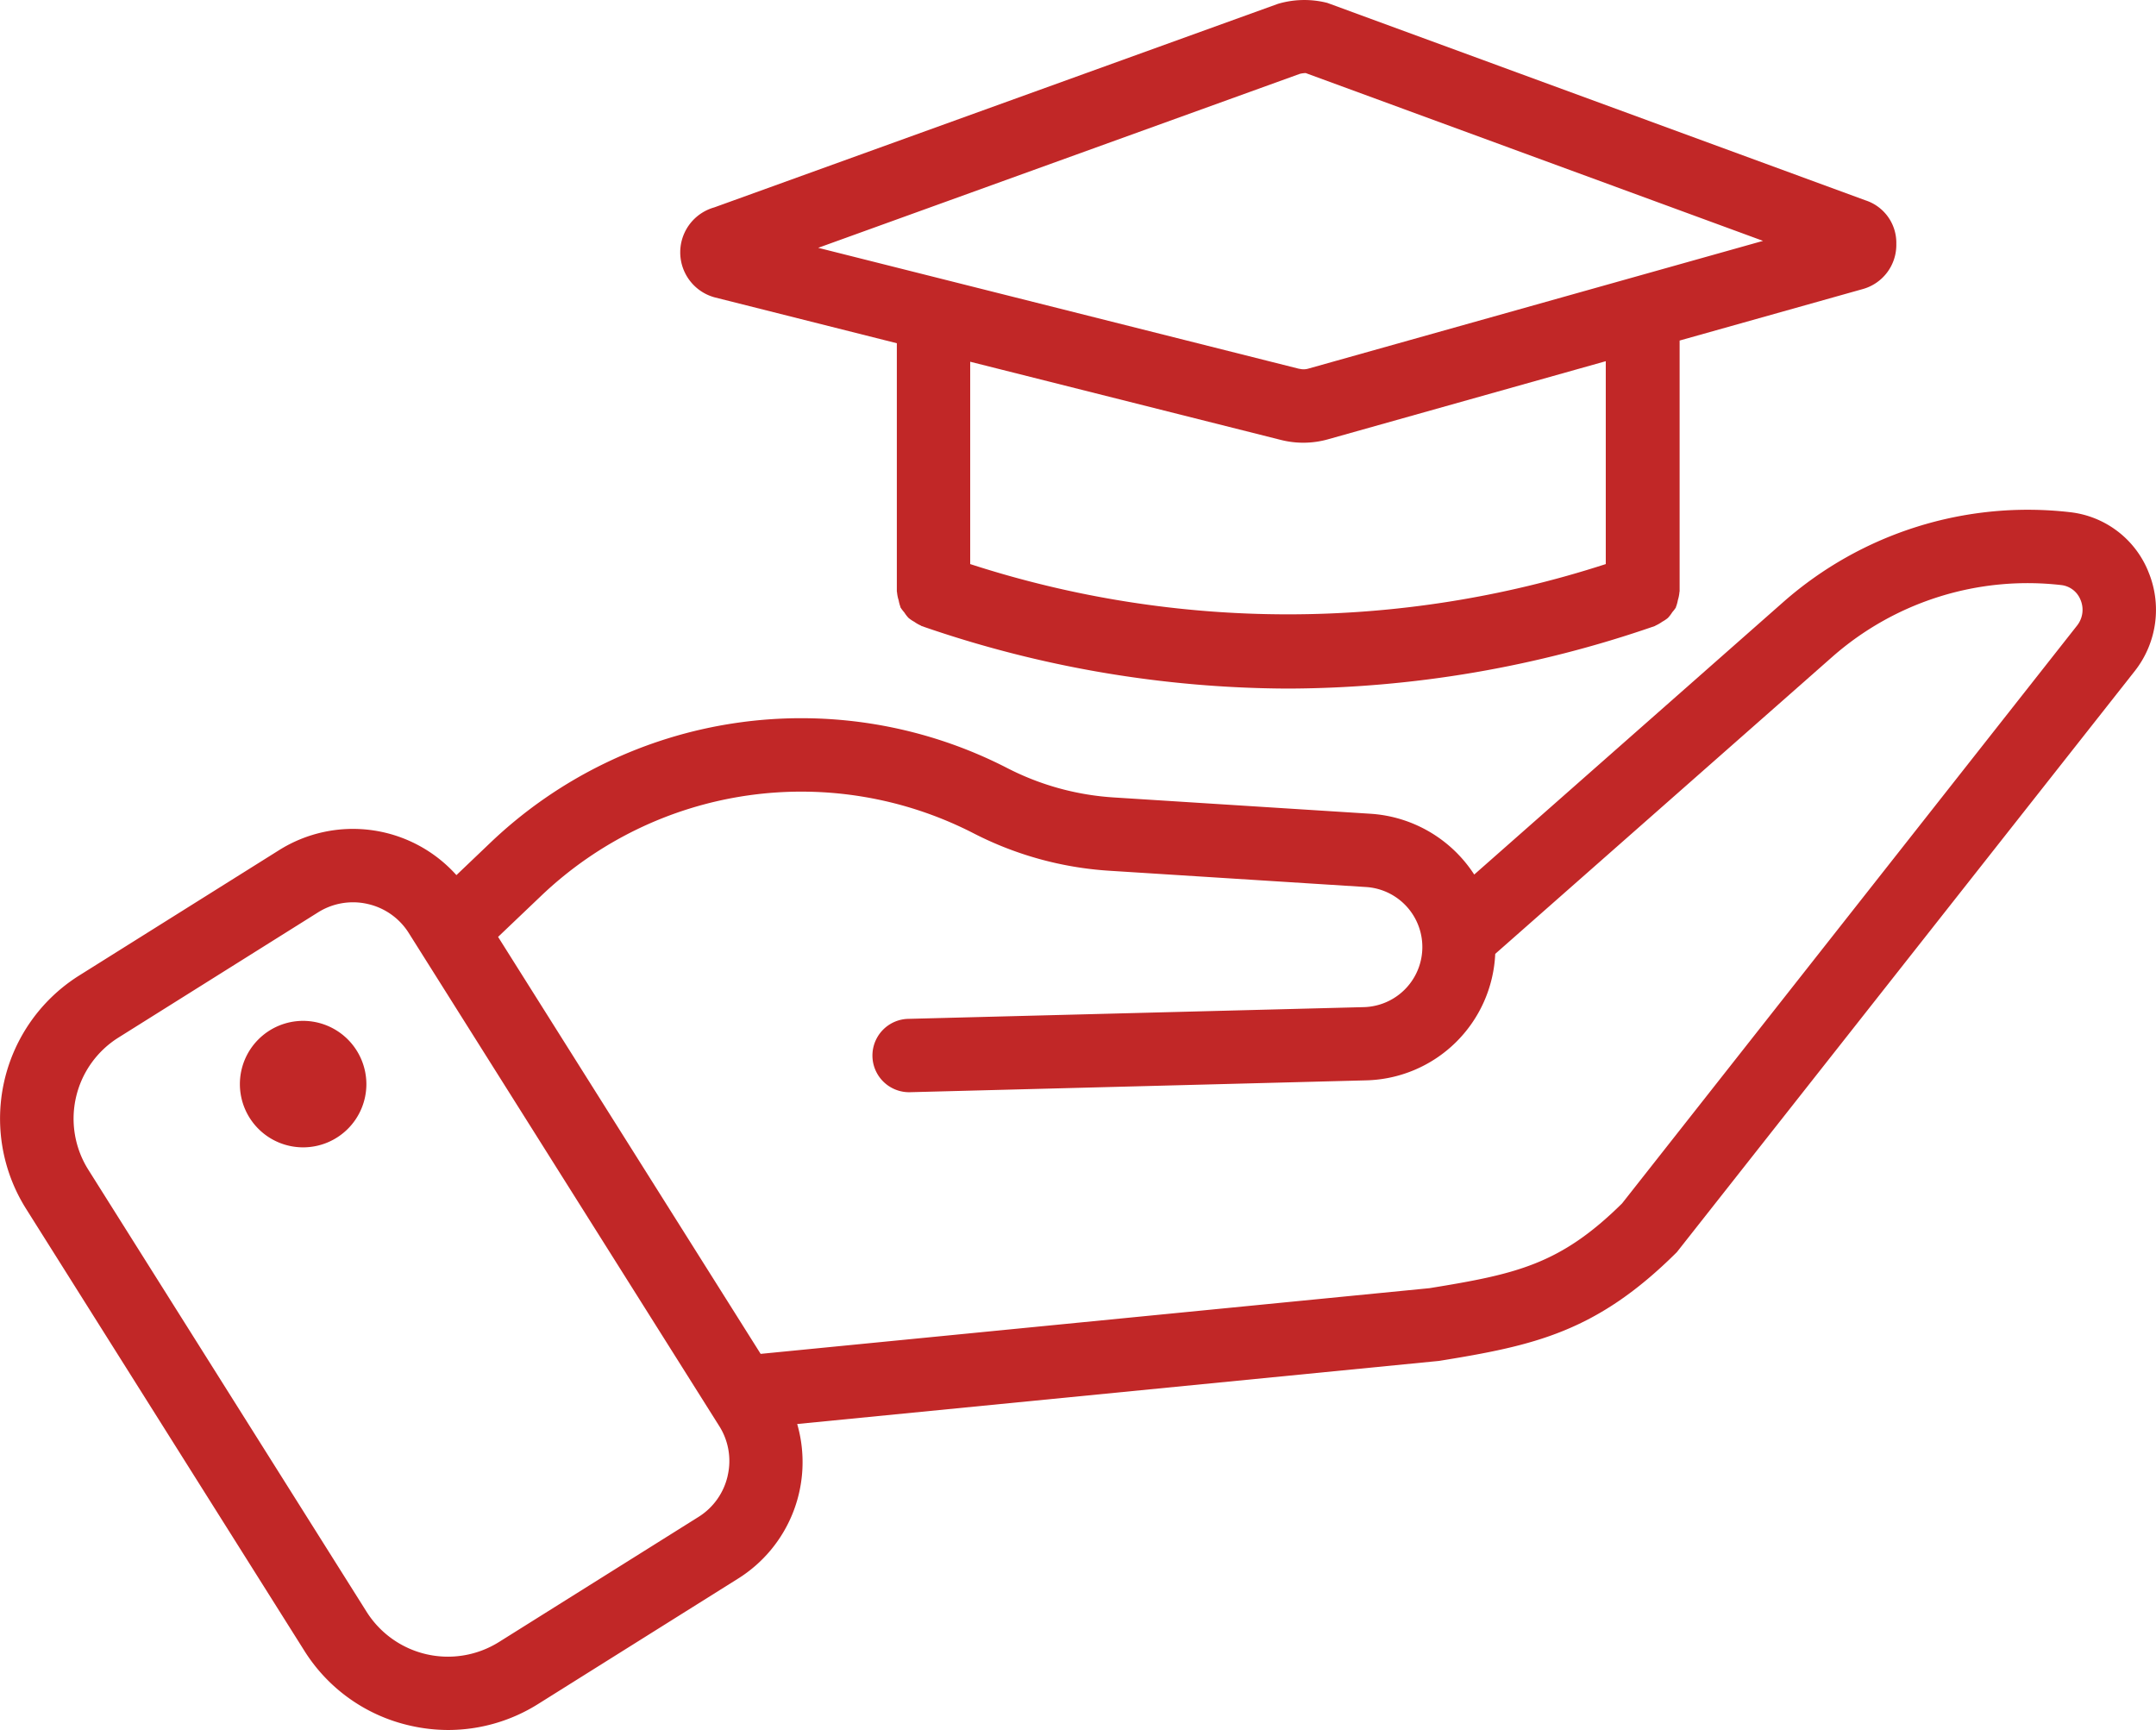 <svg xmlns="http://www.w3.org/2000/svg" xmlns:xlink="http://www.w3.org/1999/xlink" width="83.52" height="67.018" viewBox="0 0 83.52 67.018">
  <defs>
    <clipPath id="clip-path">
      <rect id="Rectángulo_83" data-name="Rectángulo 83" width="83.52" height="67.018" fill="#c12727"/>
    </clipPath>
  </defs>
  <g id="Grupo_127" data-name="Grupo 127" clip-path="url(#clip-path)">
    <path id="Trazado_35235" data-name="Trazado 35235" d="M216.425,11.521l7.05,1.775v9.613c0,.014.007.025.008.039a1.383,1.383,0,0,0,.063.308,1.413,1.413,0,0,0,.063.237c.006.013,0,.027.01.039a1.382,1.382,0,0,0,.144.19,1.415,1.415,0,0,0,.163.213,1.376,1.376,0,0,0,.228.154,1.361,1.361,0,0,0,.239.138c.016.006.027.02.043.025a43.71,43.71,0,0,0,14.2,2.422,43.71,43.71,0,0,0,14.2-2.422c.016-.005.027-.018.042-.024a1.4,1.4,0,0,0,.245-.142,1.323,1.323,0,0,0,.223-.15,1.391,1.391,0,0,0,.17-.223,1.353,1.353,0,0,0,.138-.181c.006-.012,0-.026.01-.037a1.406,1.406,0,0,0,.067-.249,1.389,1.389,0,0,0,.06-.3c0-.015.008-.026.008-.041V13.192l7.094-1.994a1.774,1.774,0,0,0,1.3-1.747,1.728,1.728,0,0,0-1.193-1.69L240.15.112a3.6,3.6,0,0,0-1.915.038L216.4,8.035a1.808,1.808,0,0,0,.024,3.486m21.942,5.524a3.532,3.532,0,0,0,1.8-.024l10.772-3.029v7.859a39.889,39.889,0,0,1-24.621,0V14.013Zm.7-2.757L220.429,9.6l18.657-6.739a1.107,1.107,0,0,1,.2-.03l.03,0,17.714,6.5L239.4,14.284a.651.651,0,0,1-.333,0" transform="translate(-188.733 0)" fill="#c12727"/>
    <path id="Trazado_35236" data-name="Trazado 35236" d="M83.222,163.572a3.72,3.72,0,0,0-3.039-2.3,14.334,14.334,0,0,0-11.092,3.474L57.109,175.31a5.181,5.181,0,0,0-4.017-2.355l-9.935-.631a10.446,10.446,0,0,1-4.146-1.143,17.447,17.447,0,0,0-20.006,2.888l-1.324,1.263a5.382,5.382,0,0,0-6.879-.961l-7.726,4.845a6.549,6.549,0,0,0-2.066,9.042l10.781,17.122a6.527,6.527,0,0,0,4.1,2.9,6.641,6.641,0,0,0,1.474.168,6.555,6.555,0,0,0,3.483-1.008l7.726-4.845a5.325,5.325,0,0,0,2.308-6l24.861-2.444c3.688-.595,6.106-1.116,9.216-4.214L82.7,167.424a3.836,3.836,0,0,0,.521-3.852M19.295,177.725l1.679-1.6a14.6,14.6,0,0,1,16.734-2.416,13.341,13.341,0,0,0,5.27,1.454l9.935.63a2.329,2.329,0,0,1-.088,4.653L35.2,180.9a1.421,1.421,0,0,0,.036,2.842l17.667-.459a5.132,5.132,0,0,0,5.02-4.9L70.977,166.88a11.452,11.452,0,0,1,8.88-2.783.914.914,0,0,1,.737.567.986.986,0,0,1-.131,1L62.837,188.049c-2.4,2.373-4.113,2.74-7.461,3.284l-25.91,2.545ZM28.189,198.6a2.536,2.536,0,0,1-1.13,1.594l-7.726,4.844a3.725,3.725,0,0,1-5.131-1.168L3.421,186.744a3.709,3.709,0,0,1,1.17-5.12l7.727-4.847a2.541,2.541,0,0,1,1.354-.392,2.507,2.507,0,0,1,.572.065,2.533,2.533,0,0,1,1.594,1.13l12.024,19.094a2.525,2.525,0,0,1,.327,1.921" transform="translate(0 -141.432)" fill="#c12727"/>
    <path id="Trazado_35237" data-name="Trazado 35237" d="M78.23,322.77a2.45,2.45,0,1,0,2.455,2.45,2.455,2.455,0,0,0-2.455-2.45" transform="translate(-66.492 -283.224)" fill="#c12727"/>
  </g>
</svg>
